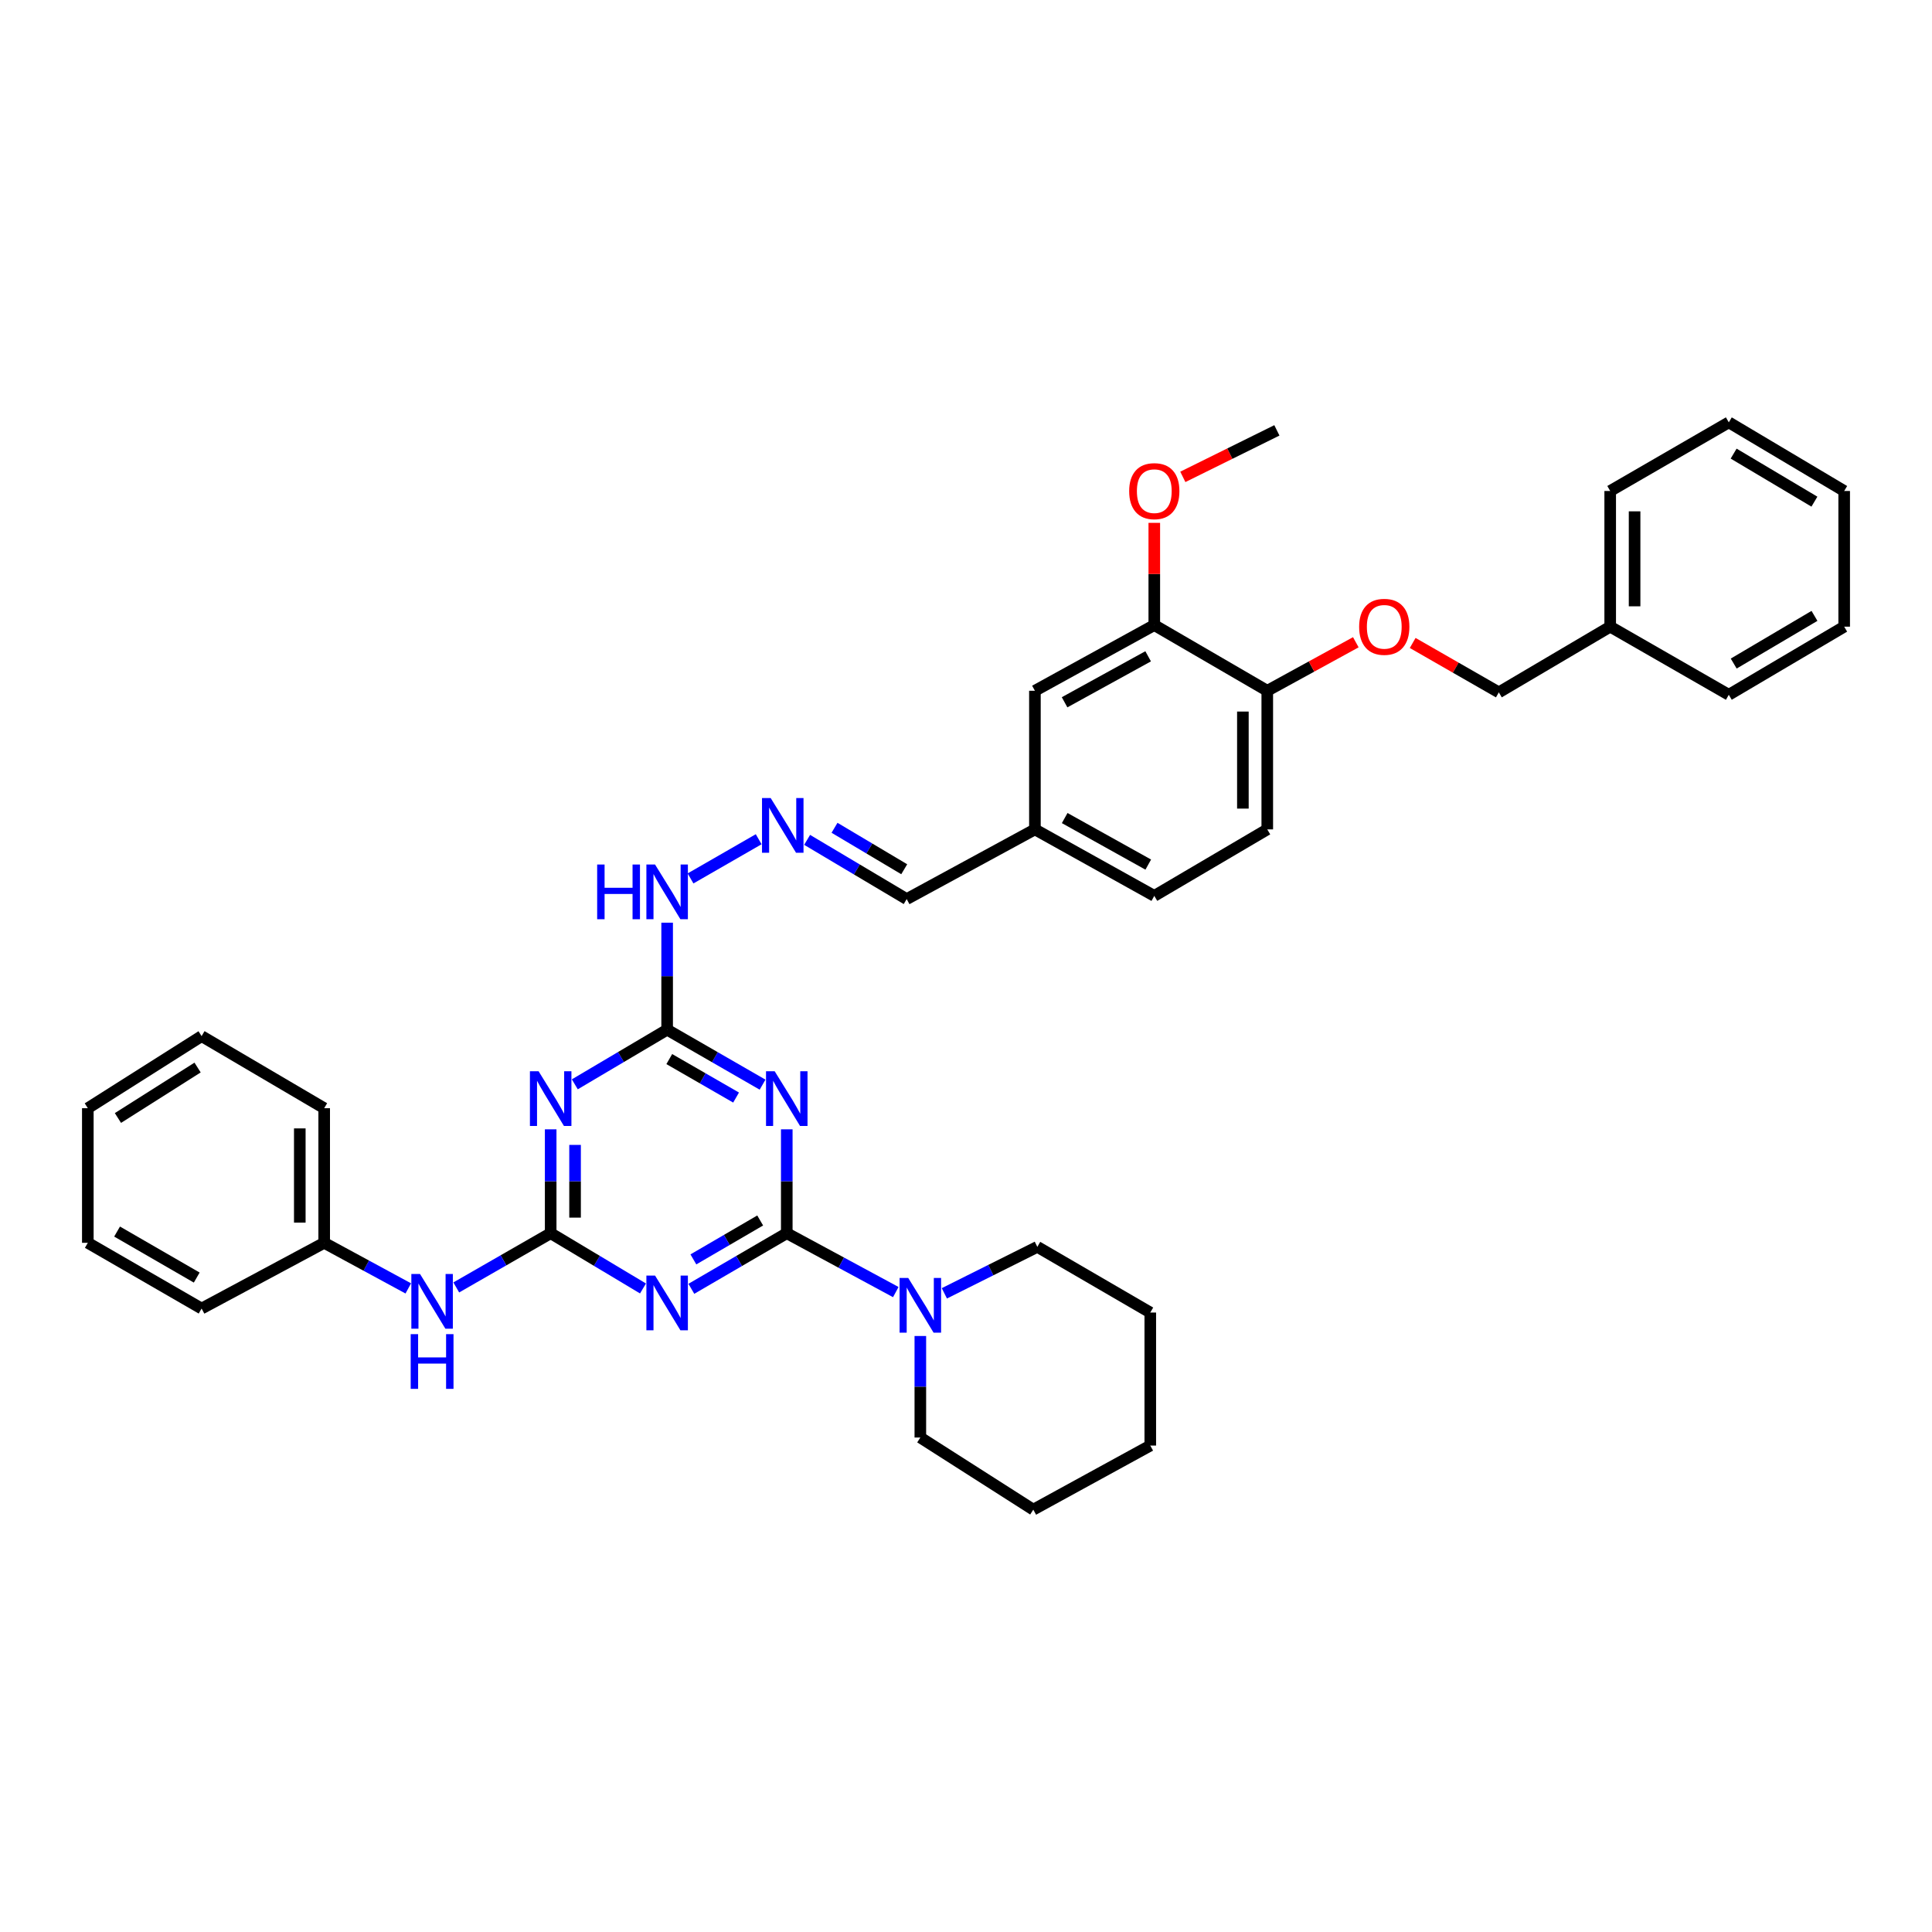 <?xml version='1.0' encoding='iso-8859-1'?>
<svg version='1.1' baseProfile='full'
              xmlns='http://www.w3.org/2000/svg'
                      xmlns:rdkit='http://www.rdkit.org/xml'
                      xmlns:xlink='http://www.w3.org/1999/xlink'
                  xml:space='preserve'
width='1000px' height='1000px' viewBox='0 0 1000 1000'>
<!-- END OF HEADER -->
<rect style='opacity:1.0;fill:#FFFFFF;stroke:none' width='1000' height='1000' x='0' y='0'> </rect>
<path class='bond-0' d='M 407.232,638.306 L 382.537,652.697' style='fill:none;fill-rule:evenodd;stroke:#000000;stroke-width:6px;stroke-linecap:butt;stroke-linejoin:miter;stroke-opacity:1' />
<path class='bond-0' d='M 382.537,652.697 L 357.842,667.088' style='fill:none;fill-rule:evenodd;stroke:#0000FF;stroke-width:6px;stroke-linecap:butt;stroke-linejoin:miter;stroke-opacity:1' />
<path class='bond-0' d='M 393.468,631.716 L 376.181,641.79' style='fill:none;fill-rule:evenodd;stroke:#000000;stroke-width:6px;stroke-linecap:butt;stroke-linejoin:miter;stroke-opacity:1' />
<path class='bond-0' d='M 376.181,641.79 L 358.894,651.863' style='fill:none;fill-rule:evenodd;stroke:#0000FF;stroke-width:6px;stroke-linecap:butt;stroke-linejoin:miter;stroke-opacity:1' />
<path class='bond-1' d='M 407.232,638.306 L 407.232,611.421' style='fill:none;fill-rule:evenodd;stroke:#000000;stroke-width:6px;stroke-linecap:butt;stroke-linejoin:miter;stroke-opacity:1' />
<path class='bond-1' d='M 407.232,611.421 L 407.232,584.536' style='fill:none;fill-rule:evenodd;stroke:#0000FF;stroke-width:6px;stroke-linecap:butt;stroke-linejoin:miter;stroke-opacity:1' />
<path class='bond-5' d='M 407.232,638.306 L 435.446,653.543' style='fill:none;fill-rule:evenodd;stroke:#000000;stroke-width:6px;stroke-linecap:butt;stroke-linejoin:miter;stroke-opacity:1' />
<path class='bond-5' d='M 435.446,653.543 L 463.66,668.779' style='fill:none;fill-rule:evenodd;stroke:#0000FF;stroke-width:6px;stroke-linecap:butt;stroke-linejoin:miter;stroke-opacity:1' />
<path class='bond-2' d='M 332.814,666.91 L 308.921,652.608' style='fill:none;fill-rule:evenodd;stroke:#0000FF;stroke-width:6px;stroke-linecap:butt;stroke-linejoin:miter;stroke-opacity:1' />
<path class='bond-2' d='M 308.921,652.608 L 285.029,638.306' style='fill:none;fill-rule:evenodd;stroke:#000000;stroke-width:6px;stroke-linecap:butt;stroke-linejoin:miter;stroke-opacity:1' />
<path class='bond-4' d='M 394.706,561.42 L 370.008,547.195' style='fill:none;fill-rule:evenodd;stroke:#0000FF;stroke-width:6px;stroke-linecap:butt;stroke-linejoin:miter;stroke-opacity:1' />
<path class='bond-4' d='M 370.008,547.195 L 345.31,532.971' style='fill:none;fill-rule:evenodd;stroke:#000000;stroke-width:6px;stroke-linecap:butt;stroke-linejoin:miter;stroke-opacity:1' />
<path class='bond-4' d='M 380.996,568.092 L 363.707,558.135' style='fill:none;fill-rule:evenodd;stroke:#0000FF;stroke-width:6px;stroke-linecap:butt;stroke-linejoin:miter;stroke-opacity:1' />
<path class='bond-4' d='M 363.707,558.135 L 346.419,548.178' style='fill:none;fill-rule:evenodd;stroke:#000000;stroke-width:6px;stroke-linecap:butt;stroke-linejoin:miter;stroke-opacity:1' />
<path class='bond-6' d='M 285.029,638.306 L 260.596,652.342' style='fill:none;fill-rule:evenodd;stroke:#000000;stroke-width:6px;stroke-linecap:butt;stroke-linejoin:miter;stroke-opacity:1' />
<path class='bond-6' d='M 260.596,652.342 L 236.163,666.377' style='fill:none;fill-rule:evenodd;stroke:#0000FF;stroke-width:6px;stroke-linecap:butt;stroke-linejoin:miter;stroke-opacity:1' />
<path class='bond-37' d='M 285.029,638.306 L 285.029,611.421' style='fill:none;fill-rule:evenodd;stroke:#000000;stroke-width:6px;stroke-linecap:butt;stroke-linejoin:miter;stroke-opacity:1' />
<path class='bond-37' d='M 285.029,611.421 L 285.029,584.536' style='fill:none;fill-rule:evenodd;stroke:#0000FF;stroke-width:6px;stroke-linecap:butt;stroke-linejoin:miter;stroke-opacity:1' />
<path class='bond-37' d='M 297.653,630.241 L 297.653,611.421' style='fill:none;fill-rule:evenodd;stroke:#000000;stroke-width:6px;stroke-linecap:butt;stroke-linejoin:miter;stroke-opacity:1' />
<path class='bond-37' d='M 297.653,611.421 L 297.653,592.602' style='fill:none;fill-rule:evenodd;stroke:#0000FF;stroke-width:6px;stroke-linecap:butt;stroke-linejoin:miter;stroke-opacity:1' />
<path class='bond-3' d='M 297.52,561.244 L 321.415,547.107' style='fill:none;fill-rule:evenodd;stroke:#0000FF;stroke-width:6px;stroke-linecap:butt;stroke-linejoin:miter;stroke-opacity:1' />
<path class='bond-3' d='M 321.415,547.107 L 345.31,532.971' style='fill:none;fill-rule:evenodd;stroke:#000000;stroke-width:6px;stroke-linecap:butt;stroke-linejoin:miter;stroke-opacity:1' />
<path class='bond-10' d='M 345.31,532.971 L 345.31,505.275' style='fill:none;fill-rule:evenodd;stroke:#000000;stroke-width:6px;stroke-linecap:butt;stroke-linejoin:miter;stroke-opacity:1' />
<path class='bond-10' d='M 345.31,505.275 L 345.31,477.579' style='fill:none;fill-rule:evenodd;stroke:#0000FF;stroke-width:6px;stroke-linecap:butt;stroke-linejoin:miter;stroke-opacity:1' />
<path class='bond-20' d='M 488.797,669.424 L 512.858,657.397' style='fill:none;fill-rule:evenodd;stroke:#0000FF;stroke-width:6px;stroke-linecap:butt;stroke-linejoin:miter;stroke-opacity:1' />
<path class='bond-20' d='M 512.858,657.397 L 536.919,645.369' style='fill:none;fill-rule:evenodd;stroke:#000000;stroke-width:6px;stroke-linecap:butt;stroke-linejoin:miter;stroke-opacity:1' />
<path class='bond-21' d='M 476.364,691.51 L 476.364,717.786' style='fill:none;fill-rule:evenodd;stroke:#0000FF;stroke-width:6px;stroke-linecap:butt;stroke-linejoin:miter;stroke-opacity:1' />
<path class='bond-21' d='M 476.364,717.786 L 476.364,744.063' style='fill:none;fill-rule:evenodd;stroke:#000000;stroke-width:6px;stroke-linecap:butt;stroke-linejoin:miter;stroke-opacity:1' />
<path class='bond-17' d='M 211.325,666.879 L 189.562,655.079' style='fill:none;fill-rule:evenodd;stroke:#0000FF;stroke-width:6px;stroke-linecap:butt;stroke-linejoin:miter;stroke-opacity:1' />
<path class='bond-17' d='M 189.562,655.079 L 167.798,643.279' style='fill:none;fill-rule:evenodd;stroke:#000000;stroke-width:6px;stroke-linecap:butt;stroke-linejoin:miter;stroke-opacity:1' />
<path class='bond-7' d='M 392.69,434.384 L 357.417,454.673' style='fill:none;fill-rule:evenodd;stroke:#0000FF;stroke-width:6px;stroke-linecap:butt;stroke-linejoin:miter;stroke-opacity:1' />
<path class='bond-14' d='M 417.762,434.712 L 443.532,450.04' style='fill:none;fill-rule:evenodd;stroke:#0000FF;stroke-width:6px;stroke-linecap:butt;stroke-linejoin:miter;stroke-opacity:1' />
<path class='bond-14' d='M 443.532,450.04 L 469.302,465.367' style='fill:none;fill-rule:evenodd;stroke:#000000;stroke-width:6px;stroke-linecap:butt;stroke-linejoin:miter;stroke-opacity:1' />
<path class='bond-14' d='M 431.947,428.46 L 449.986,439.189' style='fill:none;fill-rule:evenodd;stroke:#0000FF;stroke-width:6px;stroke-linecap:butt;stroke-linejoin:miter;stroke-opacity:1' />
<path class='bond-14' d='M 449.986,439.189 L 468.025,449.919' style='fill:none;fill-rule:evenodd;stroke:#000000;stroke-width:6px;stroke-linecap:butt;stroke-linejoin:miter;stroke-opacity:1' />
<path class='bond-8' d='M 597.46,323.54 L 535.671,357.542' style='fill:none;fill-rule:evenodd;stroke:#000000;stroke-width:6px;stroke-linecap:butt;stroke-linejoin:miter;stroke-opacity:1' />
<path class='bond-8' d='M 594.278,339.701 L 551.025,363.502' style='fill:none;fill-rule:evenodd;stroke:#000000;stroke-width:6px;stroke-linecap:butt;stroke-linejoin:miter;stroke-opacity:1' />
<path class='bond-19' d='M 597.46,323.54 L 597.46,297.085' style='fill:none;fill-rule:evenodd;stroke:#000000;stroke-width:6px;stroke-linecap:butt;stroke-linejoin:miter;stroke-opacity:1' />
<path class='bond-19' d='M 597.46,297.085 L 597.46,270.63' style='fill:none;fill-rule:evenodd;stroke:#FF0000;stroke-width:6px;stroke-linecap:butt;stroke-linejoin:miter;stroke-opacity:1' />
<path class='bond-40' d='M 597.46,323.54 L 655.938,357.542' style='fill:none;fill-rule:evenodd;stroke:#000000;stroke-width:6px;stroke-linecap:butt;stroke-linejoin:miter;stroke-opacity:1' />
<path class='bond-9' d='M 655.938,357.542 L 655.938,429.29' style='fill:none;fill-rule:evenodd;stroke:#000000;stroke-width:6px;stroke-linecap:butt;stroke-linejoin:miter;stroke-opacity:1' />
<path class='bond-9' d='M 643.314,368.304 L 643.314,418.528' style='fill:none;fill-rule:evenodd;stroke:#000000;stroke-width:6px;stroke-linecap:butt;stroke-linejoin:miter;stroke-opacity:1' />
<path class='bond-11' d='M 655.938,357.542 L 678.853,344.986' style='fill:none;fill-rule:evenodd;stroke:#000000;stroke-width:6px;stroke-linecap:butt;stroke-linejoin:miter;stroke-opacity:1' />
<path class='bond-11' d='M 678.853,344.986 L 701.767,332.43' style='fill:none;fill-rule:evenodd;stroke:#FF0000;stroke-width:6px;stroke-linecap:butt;stroke-linejoin:miter;stroke-opacity:1' />
<path class='bond-16' d='M 731.202,332.796 L 753.497,345.583' style='fill:none;fill-rule:evenodd;stroke:#FF0000;stroke-width:6px;stroke-linecap:butt;stroke-linejoin:miter;stroke-opacity:1' />
<path class='bond-16' d='M 753.497,345.583 L 775.792,358.369' style='fill:none;fill-rule:evenodd;stroke:#000000;stroke-width:6px;stroke-linecap:butt;stroke-linejoin:miter;stroke-opacity:1' />
<path class='bond-12' d='M 535.671,357.542 L 535.671,429.29' style='fill:none;fill-rule:evenodd;stroke:#000000;stroke-width:6px;stroke-linecap:butt;stroke-linejoin:miter;stroke-opacity:1' />
<path class='bond-13' d='M 655.938,429.29 L 597.46,463.705' style='fill:none;fill-rule:evenodd;stroke:#000000;stroke-width:6px;stroke-linecap:butt;stroke-linejoin:miter;stroke-opacity:1' />
<path class='bond-15' d='M 469.302,465.367 L 535.671,429.29' style='fill:none;fill-rule:evenodd;stroke:#000000;stroke-width:6px;stroke-linecap:butt;stroke-linejoin:miter;stroke-opacity:1' />
<path class='bond-18' d='M 535.671,429.29 L 597.46,463.705' style='fill:none;fill-rule:evenodd;stroke:#000000;stroke-width:6px;stroke-linecap:butt;stroke-linejoin:miter;stroke-opacity:1' />
<path class='bond-18' d='M 551.082,423.423 L 594.334,447.514' style='fill:none;fill-rule:evenodd;stroke:#000000;stroke-width:6px;stroke-linecap:butt;stroke-linejoin:miter;stroke-opacity:1' />
<path class='bond-22' d='M 775.792,358.369 L 833.436,324.361' style='fill:none;fill-rule:evenodd;stroke:#000000;stroke-width:6px;stroke-linecap:butt;stroke-linejoin:miter;stroke-opacity:1' />
<path class='bond-23' d='M 167.798,643.279 L 167.798,573.607' style='fill:none;fill-rule:evenodd;stroke:#000000;stroke-width:6px;stroke-linecap:butt;stroke-linejoin:miter;stroke-opacity:1' />
<path class='bond-23' d='M 155.174,632.828 L 155.174,584.058' style='fill:none;fill-rule:evenodd;stroke:#000000;stroke-width:6px;stroke-linecap:butt;stroke-linejoin:miter;stroke-opacity:1' />
<path class='bond-24' d='M 167.798,643.279 L 104.347,677.301' style='fill:none;fill-rule:evenodd;stroke:#000000;stroke-width:6px;stroke-linecap:butt;stroke-linejoin:miter;stroke-opacity:1' />
<path class='bond-25' d='M 612.229,246.83 L 636.57,234.793' style='fill:none;fill-rule:evenodd;stroke:#FF0000;stroke-width:6px;stroke-linecap:butt;stroke-linejoin:miter;stroke-opacity:1' />
<path class='bond-25' d='M 636.57,234.793 L 660.911,222.756' style='fill:none;fill-rule:evenodd;stroke:#000000;stroke-width:6px;stroke-linecap:butt;stroke-linejoin:miter;stroke-opacity:1' />
<path class='bond-29' d='M 536.919,645.369 L 595.384,679.37' style='fill:none;fill-rule:evenodd;stroke:#000000;stroke-width:6px;stroke-linecap:butt;stroke-linejoin:miter;stroke-opacity:1' />
<path class='bond-28' d='M 476.364,744.063 L 534.829,781.389' style='fill:none;fill-rule:evenodd;stroke:#000000;stroke-width:6px;stroke-linecap:butt;stroke-linejoin:miter;stroke-opacity:1' />
<path class='bond-26' d='M 833.436,324.361 L 833.436,254.134' style='fill:none;fill-rule:evenodd;stroke:#000000;stroke-width:6px;stroke-linecap:butt;stroke-linejoin:miter;stroke-opacity:1' />
<path class='bond-26' d='M 846.061,313.827 L 846.061,264.668' style='fill:none;fill-rule:evenodd;stroke:#000000;stroke-width:6px;stroke-linecap:butt;stroke-linejoin:miter;stroke-opacity:1' />
<path class='bond-27' d='M 833.436,324.361 L 894.825,359.618' style='fill:none;fill-rule:evenodd;stroke:#000000;stroke-width:6px;stroke-linecap:butt;stroke-linejoin:miter;stroke-opacity:1' />
<path class='bond-30' d='M 167.798,573.607 L 104.347,536.295' style='fill:none;fill-rule:evenodd;stroke:#000000;stroke-width:6px;stroke-linecap:butt;stroke-linejoin:miter;stroke-opacity:1' />
<path class='bond-33' d='M 104.347,677.301 L 45.455,643.279' style='fill:none;fill-rule:evenodd;stroke:#000000;stroke-width:6px;stroke-linecap:butt;stroke-linejoin:miter;stroke-opacity:1' />
<path class='bond-33' d='M 101.828,661.267 L 60.603,637.451' style='fill:none;fill-rule:evenodd;stroke:#000000;stroke-width:6px;stroke-linecap:butt;stroke-linejoin:miter;stroke-opacity:1' />
<path class='bond-32' d='M 833.436,254.134 L 894.825,218.611' style='fill:none;fill-rule:evenodd;stroke:#000000;stroke-width:6px;stroke-linecap:butt;stroke-linejoin:miter;stroke-opacity:1' />
<path class='bond-31' d='M 894.825,359.618 L 954.545,324.361' style='fill:none;fill-rule:evenodd;stroke:#000000;stroke-width:6px;stroke-linecap:butt;stroke-linejoin:miter;stroke-opacity:1' />
<path class='bond-31' d='M 897.365,343.458 L 939.169,318.778' style='fill:none;fill-rule:evenodd;stroke:#000000;stroke-width:6px;stroke-linecap:butt;stroke-linejoin:miter;stroke-opacity:1' />
<path class='bond-36' d='M 534.829,781.389 L 595.384,748.222' style='fill:none;fill-rule:evenodd;stroke:#000000;stroke-width:6px;stroke-linecap:butt;stroke-linejoin:miter;stroke-opacity:1' />
<path class='bond-38' d='M 595.384,679.37 L 595.384,748.222' style='fill:none;fill-rule:evenodd;stroke:#000000;stroke-width:6px;stroke-linecap:butt;stroke-linejoin:miter;stroke-opacity:1' />
<path class='bond-39' d='M 104.347,536.295 L 45.455,573.607' style='fill:none;fill-rule:evenodd;stroke:#000000;stroke-width:6px;stroke-linecap:butt;stroke-linejoin:miter;stroke-opacity:1' />
<path class='bond-39' d='M 102.269,552.556 L 61.045,578.674' style='fill:none;fill-rule:evenodd;stroke:#000000;stroke-width:6px;stroke-linecap:butt;stroke-linejoin:miter;stroke-opacity:1' />
<path class='bond-35' d='M 954.545,324.361 L 954.545,254.134' style='fill:none;fill-rule:evenodd;stroke:#000000;stroke-width:6px;stroke-linecap:butt;stroke-linejoin:miter;stroke-opacity:1' />
<path class='bond-41' d='M 894.825,218.611 L 954.545,254.134' style='fill:none;fill-rule:evenodd;stroke:#000000;stroke-width:6px;stroke-linecap:butt;stroke-linejoin:miter;stroke-opacity:1' />
<path class='bond-41' d='M 897.33,234.789 L 939.134,259.656' style='fill:none;fill-rule:evenodd;stroke:#000000;stroke-width:6px;stroke-linecap:butt;stroke-linejoin:miter;stroke-opacity:1' />
<path class='bond-34' d='M 45.455,643.279 L 45.455,573.607' style='fill:none;fill-rule:evenodd;stroke:#000000;stroke-width:6px;stroke-linecap:butt;stroke-linejoin:miter;stroke-opacity:1' />
<path  class='atom-1' d='M 339.05 660.231
L 348.33 675.231
Q 349.25 676.711, 350.73 679.391
Q 352.21 682.071, 352.29 682.231
L 352.29 660.231
L 356.05 660.231
L 356.05 688.551
L 352.17 688.551
L 342.21 672.151
Q 341.05 670.231, 339.81 668.031
Q 338.61 665.831, 338.25 665.151
L 338.25 688.551
L 334.57 688.551
L 334.57 660.231
L 339.05 660.231
' fill='#0000FF'/>
<path  class='atom-2' d='M 400.972 554.474
L 410.252 569.474
Q 411.172 570.954, 412.652 573.634
Q 414.132 576.314, 414.212 576.474
L 414.212 554.474
L 417.972 554.474
L 417.972 582.794
L 414.092 582.794
L 404.132 566.394
Q 402.972 564.474, 401.732 562.274
Q 400.532 560.074, 400.172 559.394
L 400.172 582.794
L 396.492 582.794
L 396.492 554.474
L 400.972 554.474
' fill='#0000FF'/>
<path  class='atom-4' d='M 278.769 554.474
L 288.049 569.474
Q 288.969 570.954, 290.449 573.634
Q 291.929 576.314, 292.009 576.474
L 292.009 554.474
L 295.769 554.474
L 295.769 582.794
L 291.889 582.794
L 281.929 566.394
Q 280.769 564.474, 279.529 562.274
Q 278.329 560.074, 277.969 559.394
L 277.969 582.794
L 274.289 582.794
L 274.289 554.474
L 278.769 554.474
' fill='#0000FF'/>
<path  class='atom-6' d='M 470.104 661.479
L 479.384 676.479
Q 480.304 677.959, 481.784 680.639
Q 483.264 683.319, 483.344 683.479
L 483.344 661.479
L 487.104 661.479
L 487.104 689.799
L 483.224 689.799
L 473.264 673.399
Q 472.104 671.479, 470.864 669.279
Q 469.664 667.079, 469.304 666.399
L 469.304 689.799
L 465.624 689.799
L 465.624 661.479
L 470.104 661.479
' fill='#0000FF'/>
<path  class='atom-7' d='M 217.394 659.403
L 226.674 674.403
Q 227.594 675.883, 229.074 678.563
Q 230.554 681.243, 230.634 681.403
L 230.634 659.403
L 234.394 659.403
L 234.394 687.723
L 230.514 687.723
L 220.554 671.323
Q 219.394 669.403, 218.154 667.203
Q 216.954 665.003, 216.594 664.323
L 216.594 687.723
L 212.914 687.723
L 212.914 659.403
L 217.394 659.403
' fill='#0000FF'/>
<path  class='atom-7' d='M 212.574 690.555
L 216.414 690.555
L 216.414 702.595
L 230.894 702.595
L 230.894 690.555
L 234.734 690.555
L 234.734 718.875
L 230.894 718.875
L 230.894 705.795
L 216.414 705.795
L 216.414 718.875
L 212.574 718.875
L 212.574 690.555
' fill='#0000FF'/>
<path  class='atom-8' d='M 398.896 413.054
L 408.176 428.054
Q 409.096 429.534, 410.576 432.214
Q 412.056 434.894, 412.136 435.054
L 412.136 413.054
L 415.896 413.054
L 415.896 441.374
L 412.016 441.374
L 402.056 424.974
Q 400.896 423.054, 399.656 420.854
Q 398.456 418.654, 398.096 417.974
L 398.096 441.374
L 394.416 441.374
L 394.416 413.054
L 398.896 413.054
' fill='#0000FF'/>
<path  class='atom-11' d='M 309.09 447.476
L 312.93 447.476
L 312.93 459.516
L 327.41 459.516
L 327.41 447.476
L 331.25 447.476
L 331.25 475.796
L 327.41 475.796
L 327.41 462.716
L 312.93 462.716
L 312.93 475.796
L 309.09 475.796
L 309.09 447.476
' fill='#0000FF'/>
<path  class='atom-11' d='M 339.05 447.476
L 348.33 462.476
Q 349.25 463.956, 350.73 466.636
Q 352.21 469.316, 352.29 469.476
L 352.29 447.476
L 356.05 447.476
L 356.05 475.796
L 352.17 475.796
L 342.21 459.396
Q 341.05 457.476, 339.81 455.276
Q 338.61 453.076, 338.25 452.396
L 338.25 475.796
L 334.57 475.796
L 334.57 447.476
L 339.05 447.476
' fill='#0000FF'/>
<path  class='atom-12' d='M 703.493 324.441
Q 703.493 317.641, 706.853 313.841
Q 710.213 310.041, 716.493 310.041
Q 722.773 310.041, 726.133 313.841
Q 729.493 317.641, 729.493 324.441
Q 729.493 331.321, 726.093 335.241
Q 722.693 339.121, 716.493 339.121
Q 710.253 339.121, 706.853 335.241
Q 703.493 331.361, 703.493 324.441
M 716.493 335.921
Q 720.813 335.921, 723.133 333.041
Q 725.493 330.121, 725.493 324.441
Q 725.493 318.881, 723.133 316.081
Q 720.813 313.241, 716.493 313.241
Q 712.173 313.241, 709.813 316.041
Q 707.493 318.841, 707.493 324.441
Q 707.493 330.161, 709.813 333.041
Q 712.173 335.921, 716.493 335.921
' fill='#FF0000'/>
<path  class='atom-20' d='M 584.46 254.214
Q 584.46 247.414, 587.82 243.614
Q 591.18 239.814, 597.46 239.814
Q 603.74 239.814, 607.1 243.614
Q 610.46 247.414, 610.46 254.214
Q 610.46 261.094, 607.06 265.014
Q 603.66 268.894, 597.46 268.894
Q 591.22 268.894, 587.82 265.014
Q 584.46 261.134, 584.46 254.214
M 597.46 265.694
Q 601.78 265.694, 604.1 262.814
Q 606.46 259.894, 606.46 254.214
Q 606.46 248.654, 604.1 245.854
Q 601.78 243.014, 597.46 243.014
Q 593.14 243.014, 590.78 245.814
Q 588.46 248.614, 588.46 254.214
Q 588.46 259.934, 590.78 262.814
Q 593.14 265.694, 597.46 265.694
' fill='#FF0000'/>
</svg>
